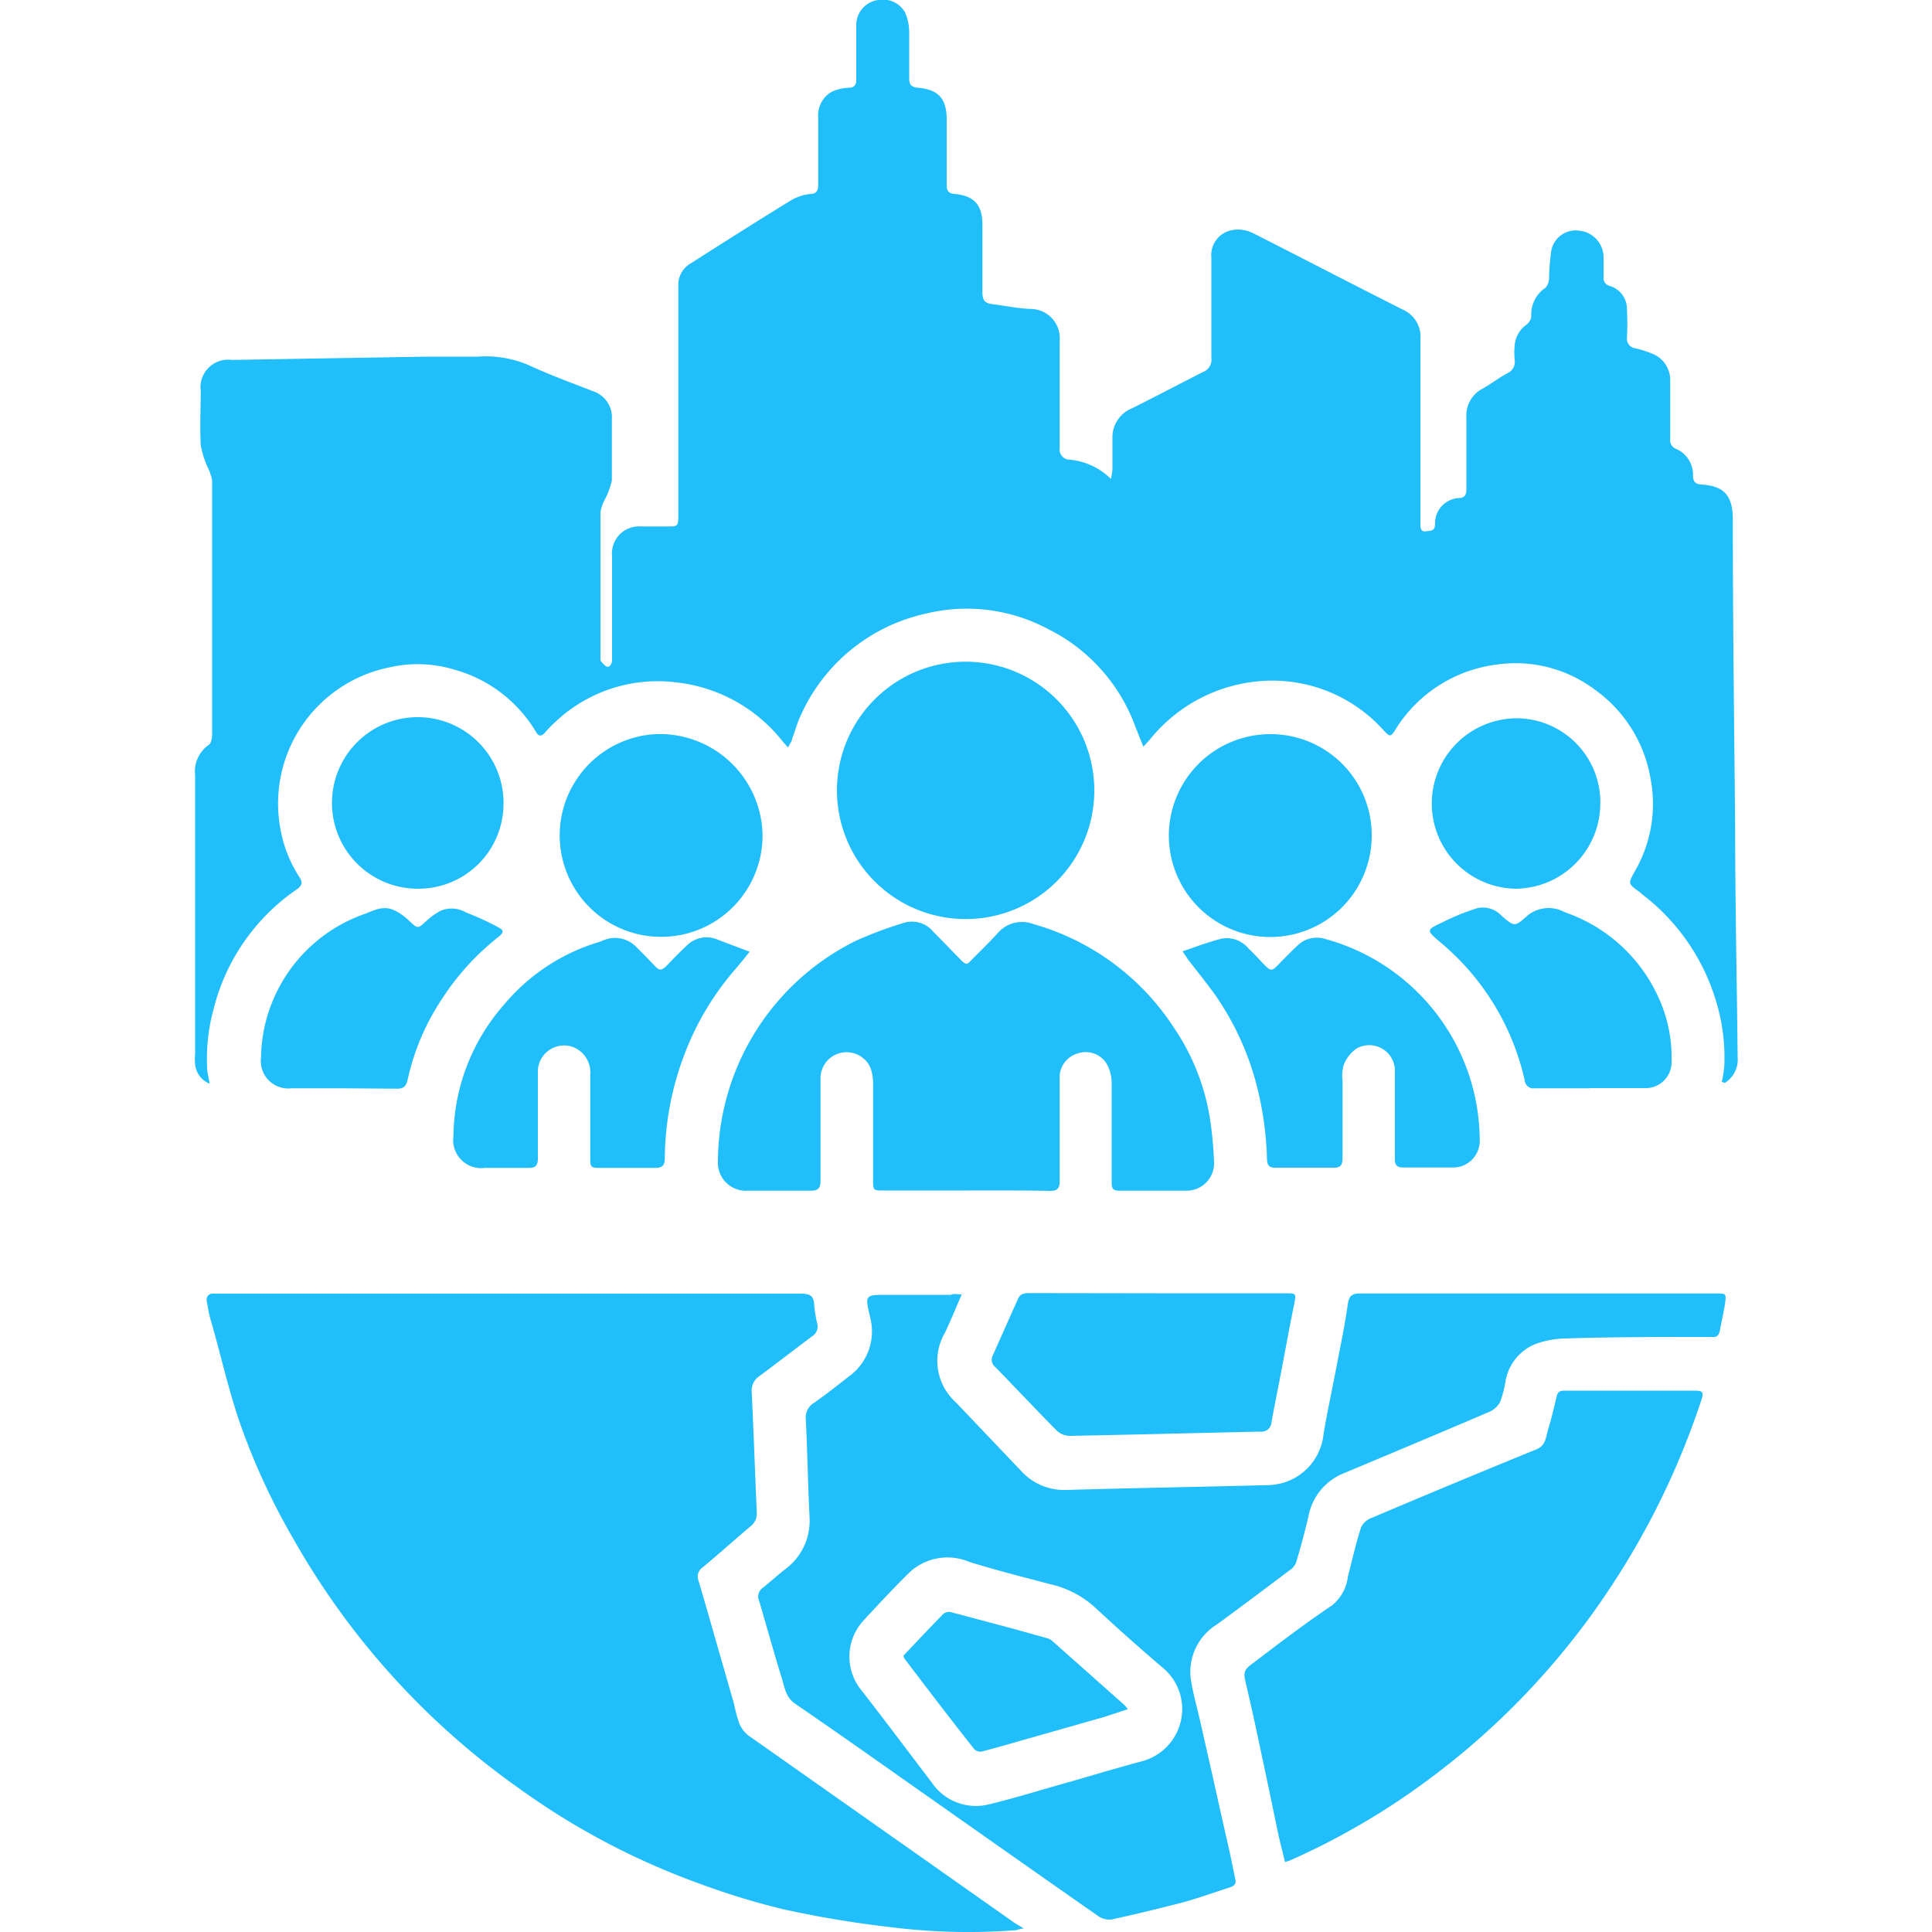 <svg id="Слой_1" data-name="Слой 1" xmlns="http://www.w3.org/2000/svg" viewBox="0 0 100 100"><defs><style>.cls-1{fill:#20befa;}</style></defs><path class="cls-1" d="M89.12,56a6.1,6.1,0,0,0,.13-.84,10,10,0,0,0-.43-3.35A10.85,10.85,0,0,0,85,46.29l-.12-.11c-.65-.46-.61-.44-.24-1.12a6.94,6.94,0,0,0,.79-4.77,7.1,7.1,0,0,0-2.89-4.6,6.83,6.83,0,0,0-5.09-1.29,7.22,7.22,0,0,0-5.24,3.39c-.22.35-.27.35-.55.06a7.73,7.73,0,0,0-5.85-2.62A8.16,8.16,0,0,0,59.5,38.3l-.32.35c-.15-.38-.28-.7-.4-1a9.13,9.13,0,0,0-4.55-5.1,8.93,8.93,0,0,0-6.35-.78A9.27,9.27,0,0,0,41.46,37c-.19.39-.3.82-.46,1.23,0,.13-.12.26-.21.46-.14-.16-.25-.27-.34-.39A8.13,8.13,0,0,0,35,35.32a7.71,7.71,0,0,0-6.28,2.07,6.63,6.63,0,0,0-.52.54c-.16.17-.29.2-.43,0a7.13,7.13,0,0,0-4.29-3.28,6.51,6.51,0,0,0-3.31-.11,7.19,7.19,0,0,0-5.66,8.34,6.76,6.76,0,0,0,1,2.54c.16.24.13.41-.13.6a10.63,10.63,0,0,0-4.33,6.23,9.76,9.76,0,0,0-.33,3c0,.26.08.51.13.84a1.19,1.19,0,0,1-.75-1,2.54,2.54,0,0,1,0-.55c0-4.81,0-9.61,0-14.41a1.68,1.68,0,0,1,.71-1.58c.13-.09.17-.37.17-.57,0-2,0-4,0-5.94,0-2.4,0-4.79,0-7.18a2.94,2.94,0,0,0-.25-.72,4.71,4.71,0,0,1-.34-1.11c-.05-.93,0-1.86,0-2.79A1.43,1.43,0,0,1,12,18.63l10.09-.17c.88,0,1.76,0,2.63,0a5.66,5.66,0,0,1,2.6.42c1.12.52,2.28.94,3.43,1.39a1.41,1.41,0,0,1,.92,1.41c0,1.06,0,2.13,0,3.19a4.26,4.26,0,0,1-.37,1,2,2,0,0,0-.22.65c0,2.48,0,5,0,7.46,0,.06,0,.15,0,.19s.22.31.35.34.25-.16.25-.35V31.25c0-.82,0-1.65,0-2.47a1.4,1.4,0,0,1,1.51-1.53c.46,0,.93,0,1.39,0s.53,0,.53-.52V15.32c0-.23,0-.46,0-.68a1.28,1.28,0,0,1,.63-1c1.74-1.11,3.49-2.22,5.25-3.3a2.59,2.59,0,0,1,.94-.3c.33,0,.42-.17.42-.48,0-1.16,0-2.31,0-3.47a1.4,1.4,0,0,1,.74-1.36,2.39,2.39,0,0,1,.84-.19c.29,0,.39-.14.39-.42,0-.93,0-1.86,0-2.79A1.31,1.31,0,0,1,45.45,0a1.33,1.33,0,0,1,1.39.63,2.64,2.64,0,0,1,.22,1c0,.81,0,1.62,0,2.43,0,.31.11.45.44.48,1.08.09,1.5.57,1.5,1.65s0,2.23,0,3.35c0,.32.06.47.43.5,1,.1,1.42.57,1.42,1.6s0,2.34,0,3.51c0,.39.14.55.5.59.66.08,1.32.23,2,.25a1.52,1.52,0,0,1,1.5,1.66c0,.74,0,1.49,0,2.23,0,1.11,0,2.21,0,3.31a.52.52,0,0,0,.47.6,3.46,3.46,0,0,1,2.18,1,3.43,3.43,0,0,0,.08-.49c0-.54,0-1.09,0-1.63a1.61,1.61,0,0,1,1-1.53c1.23-.61,2.45-1.26,3.68-1.88a.69.69,0,0,0,.44-.74q0-2.6,0-5.19a1.31,1.31,0,0,1,1.08-1.42,1.7,1.7,0,0,1,1.06.15c2.63,1.33,5.23,2.69,7.84,4a1.53,1.53,0,0,1,.84,1.51c0,2.44,0,4.89,0,7.34V27.1c0,.2,0,.44.28.4s.47,0,.48-.39a1.3,1.3,0,0,1,1.22-1.33c.31,0,.4-.17.4-.46,0-1.24,0-2.48,0-3.71a1.56,1.56,0,0,1,.85-1.5c.44-.25.84-.56,1.29-.8a.64.64,0,0,0,.36-.68,3.74,3.74,0,0,1,0-.75A1.47,1.47,0,0,1,79,16.81a.62.62,0,0,0,.26-.44A1.65,1.65,0,0,1,80,14.89a.77.77,0,0,0,.18-.49,11.65,11.65,0,0,1,.12-1.46,1.29,1.29,0,0,1,1.45-1A1.4,1.4,0,0,1,83,13.24c0,.37,0,.75,0,1.12a.41.41,0,0,0,.32.44A1.24,1.24,0,0,1,84.21,16a14.42,14.42,0,0,1,0,1.47.5.5,0,0,0,.44.56,5.31,5.31,0,0,1,.8.25,1.47,1.47,0,0,1,1,1.44c0,1,0,2,0,3a.48.48,0,0,0,.32.52,1.46,1.46,0,0,1,.86,1.37c0,.31.11.45.44.47,1.16.07,1.61.57,1.62,1.76,0,5.29.07,10.58.12,15.88,0,4,.09,8,.13,12a1.42,1.42,0,0,1-.66,1.33Z"/><path class="cls-1" d="M53,99.82c-.21,0-.33.08-.45.09a32.45,32.45,0,0,1-6.61-.18,54.51,54.51,0,0,1-5.41-.91,38.7,38.7,0,0,1-4.37-1.34,37.92,37.92,0,0,1-9.29-4.91A39.75,39.75,0,0,1,15.19,79.66a34.83,34.83,0,0,1-2.77-6c-.61-1.76-1-3.59-1.53-5.39-.08-.28-.12-.57-.18-.86s.07-.49.42-.45H41.45c.44,0,.67.09.69.56a7,7,0,0,0,.16,1,.58.58,0,0,1-.27.65c-.91.68-1.81,1.38-2.73,2.06a.9.9,0,0,0-.39.85c.1,2.07.17,4.14.26,6.22a.81.81,0,0,1-.31.69c-.83.7-1.64,1.43-2.48,2.13a.57.57,0,0,0-.23.68c.32,1.08.63,2.17.94,3.25s.61,2.12.91,3.17a7.56,7.56,0,0,0,.27,1,1.59,1.59,0,0,0,.47.61l13.79,9.71Z"/><path class="cls-1" d="M49.78,67c-.32.73-.58,1.38-.88,2a2.88,2.88,0,0,0,.56,3.57l3.38,3.55a3,3,0,0,0,2.34,1c3.48-.1,7-.16,10.45-.25a2.94,2.94,0,0,0,2.88-2.67c.23-1.34.52-2.66.77-4,.18-.91.36-1.82.49-2.74.06-.38.22-.51.6-.51H88.84c.48,0,.52,0,.45.5s-.18.91-.26,1.37-.29.38-.59.38c-2.49,0-5,0-7.46.08a4.73,4.73,0,0,0-1.54.3,2.55,2.55,0,0,0-1.53,2,5.35,5.35,0,0,1-.27,1,1.19,1.19,0,0,1-.56.5q-3.8,1.62-7.61,3.21a3,3,0,0,0-1.75,2.22c-.19.8-.4,1.59-.64,2.38a.83.83,0,0,1-.32.38c-1.25.94-2.5,1.88-3.77,2.81a2.88,2.88,0,0,0-1.35,2.86c.11.71.31,1.4.47,2.1l.72,3.18c.24,1.1.49,2.2.74,3.3.13.58.25,1.17.37,1.75.07.29-.12.37-.34.44-.78.25-1.56.53-2.35.75-1.23.32-2.47.62-3.71.89a1,1,0,0,1-.69-.17c-3.24-2.26-6.47-4.54-9.7-6.81-2-1.41-4-2.82-6-4.19-.49-.34-.53-.83-.68-1.3-.41-1.33-.78-2.67-1.17-4a.55.55,0,0,1,.19-.7c.41-.33.8-.69,1.21-1a3.12,3.12,0,0,0,1.2-2.69c-.08-1.66-.11-3.32-.19-5a.89.89,0,0,1,.41-.87c.62-.43,1.21-.9,1.81-1.37a2.87,2.87,0,0,0,1.1-3.1c-.26-1.13-.26-1.13.88-1.13h3.31C49.36,66.94,49.52,67,49.78,67ZM61.19,88.43a2.79,2.79,0,0,0-1.08-2.17c-1.17-1-2.36-2.06-3.51-3.13A5.12,5.12,0,0,0,54.37,82c-1.41-.37-2.82-.73-4.21-1.16a2.88,2.88,0,0,0-3.14.6c-.79.78-1.55,1.6-2.31,2.42a2.76,2.76,0,0,0-.09,3.67c1.22,1.57,2.41,3.16,3.62,4.75a2.76,2.76,0,0,0,3,1.1c1.31-.32,2.6-.72,3.91-1.09s2.61-.77,3.93-1.12A2.8,2.8,0,0,0,61.19,88.43Z"/><path class="cls-1" d="M66.51,96.38c-.12-.52-.25-1-.36-1.51-.3-1.43-.59-2.86-.9-4.28-.23-1.11-.47-2.21-.73-3.31-.18-.76-.18-.82.42-1.26,1.32-1,2.62-2,4-2.92a2.28,2.28,0,0,0,.83-1.51c.22-.85.41-1.7.68-2.54a1,1,0,0,1,.56-.49q4.24-1.8,8.51-3.54c.48-.19.49-.61.6-1,.18-.58.32-1.18.46-1.77.08-.32.32-.26.54-.27l6.1,0h.48c.44,0,.5.08.36.49a40.52,40.52,0,0,1-4.64,9.6,39.17,39.17,0,0,1-9.74,10.23,37.14,37.14,0,0,1-6.92,4Z"/><path class="cls-1" d="M50,61.62H45.74c-.53,0-.55,0-.55-.53,0-1.64,0-3.27,0-4.91a2.49,2.49,0,0,0-.13-.9,1.35,1.35,0,0,0-2.59.49c0,1.78,0,3.56,0,5.34,0,.42-.14.52-.53.52-1.08,0-2.15,0-3.23,0a1.45,1.45,0,0,1-1.55-1.54,12.81,12.81,0,0,1,7.13-11.39,20.55,20.55,0,0,1,2.45-.92,1.43,1.43,0,0,1,1.56.44c.45.45.89.91,1.33,1.36s.4.36.76,0,.85-.84,1.25-1.28a1.66,1.66,0,0,1,1.85-.47,12.84,12.84,0,0,1,7.27,5.36,11.59,11.59,0,0,1,1.9,4.93,20.2,20.2,0,0,1,.18,2.06,1.42,1.42,0,0,1-1.39,1.45c-1.18,0-2.36,0-3.55,0-.32,0-.36-.16-.36-.42,0-1.72,0-3.43,0-5.15a2.06,2.06,0,0,0-.21-.91,1.27,1.27,0,0,0-1.53-.63,1.3,1.3,0,0,0-.95,1.11c0,.56,0,1.12,0,1.67,0,1.28,0,2.56,0,3.83,0,.39-.13.51-.5.51C52.88,61.61,51.44,61.62,50,61.62Z"/><path class="cls-1" d="M50,47.57A6.66,6.66,0,1,1,56.64,41,6.65,6.65,0,0,1,50,47.57Z"/><path class="cls-1" d="M38.8,49.26c-.28.35-.49.62-.71.87a14.64,14.64,0,0,0-2.68,4.49,15.38,15.38,0,0,0-1,5.33c0,.38-.13.5-.51.5-.92,0-1.84,0-2.75,0-.58,0-.6,0-.6-.58,0-1.41,0-2.82,0-4.22a1.41,1.41,0,0,0-.93-1.47,1.36,1.36,0,0,0-1.78,1.23c0,1.51,0,3,0,4.54,0,.39-.13.51-.5.5-.75,0-1.49,0-2.24,0a1.45,1.45,0,0,1-1.63-1.64A10.47,10.47,0,0,1,26.09,52,10.22,10.22,0,0,1,31,48.76l.26-.1a1.53,1.53,0,0,1,1.63.31c.31.31.62.62.92.94s.39.4.77,0,.65-.67,1-1a1.45,1.45,0,0,1,1.6-.26Z"/><path class="cls-1" d="M61.21,49.24c.71-.24,1.33-.48,2-.65a1.45,1.45,0,0,1,1.4.49c.24.23.47.47.69.71.51.53.5.53,1,0,.28-.28.56-.57.85-.84a1.43,1.43,0,0,1,1.44-.35,10.85,10.85,0,0,1,8,10.36,1.38,1.38,0,0,1-1.42,1.47H72.66c-.35,0-.47-.11-.46-.46q0-2.23,0-4.47a1.33,1.33,0,0,0-2-1.22,1.89,1.89,0,0,0-.65.84,2.07,2.07,0,0,0-.06.83q0,2,0,4c0,.36-.12.5-.48.49H66c-.31,0-.4-.12-.42-.42a17.13,17.13,0,0,0-.6-4.09,14.55,14.55,0,0,0-2.11-4.47c-.44-.61-.92-1.2-1.38-1.8Z"/><path class="cls-1" d="M59.9,66.94h6.66c.52,0,.53,0,.43.55-.25,1.21-.47,2.43-.7,3.64-.16.83-.33,1.66-.48,2.5a.51.51,0,0,1-.57.47c-3.29.07-6.59.16-9.88.22a1,1,0,0,1-.66-.27c-1.07-1.08-2.12-2.2-3.18-3.29a.48.48,0,0,1-.12-.63c.44-1,.86-1.93,1.29-2.9.11-.27.34-.3.59-.3Z"/><path class="cls-1" d="M39.47,43.26A5.25,5.25,0,1,1,33.92,38,5.32,5.32,0,0,1,39.47,43.26Z"/><path class="cls-1" d="M71,43.28A5.25,5.25,0,1,1,65.73,38,5.23,5.23,0,0,1,71,43.28Z"/><path class="cls-1" d="M82.27,56.33H79.44a.45.45,0,0,1-.52-.41,13,13,0,0,0-4.36-7.14c-.74-.63-.76-.64.12-1.05A11.63,11.63,0,0,1,76.49,47a1.32,1.32,0,0,1,1.24.41c.66.56.67.57,1.31,0A1.73,1.73,0,0,1,81,47.22a8.25,8.25,0,0,1,4.75,4.21,7.46,7.46,0,0,1,.77,3.5,1.34,1.34,0,0,1-1.39,1.39c-.94,0-1.89,0-2.83,0Z"/><path class="cls-1" d="M17.75,56.33H15.08a1.42,1.42,0,0,1-1.57-1.59,8,8,0,0,1,5.27-7.4c.53-.18,1-.51,1.64-.22a2.86,2.86,0,0,1,.65.44c.62.57.5.55,1.12,0a3.75,3.75,0,0,1,.62-.42,1.47,1.47,0,0,1,1.31.09,13.9,13.9,0,0,1,1.62.74c.35.17.36.29.05.53a13.22,13.22,0,0,0-2.91,3.2,12.29,12.29,0,0,0-1.78,4.18c-.07.33-.2.48-.56.47Z"/><path class="cls-1" d="M21.64,46a4.44,4.44,0,1,1,4.42-4.29A4.4,4.4,0,0,1,21.64,46Z"/><path class="cls-1" d="M78.42,46a4.41,4.41,0,1,1,.2-8.82,4.35,4.35,0,0,1,4.21,4.53A4.42,4.42,0,0,1,78.42,46Z"/><path class="cls-1" d="M46.76,85.7c.68-.72,1.36-1.44,2.05-2.15a.47.47,0,0,1,.39-.11l3.23.86,1.76.49a.69.69,0,0,1,.28.15l3.75,3.33a1.35,1.35,0,0,1,.15.2l-1.22.4L53,90.05c-.73.21-1.45.42-2.19.61a.45.45,0,0,1-.37-.11C49.21,89,48,87.41,46.81,85.84,46.79,85.81,46.79,85.77,46.76,85.7Z"/></svg>